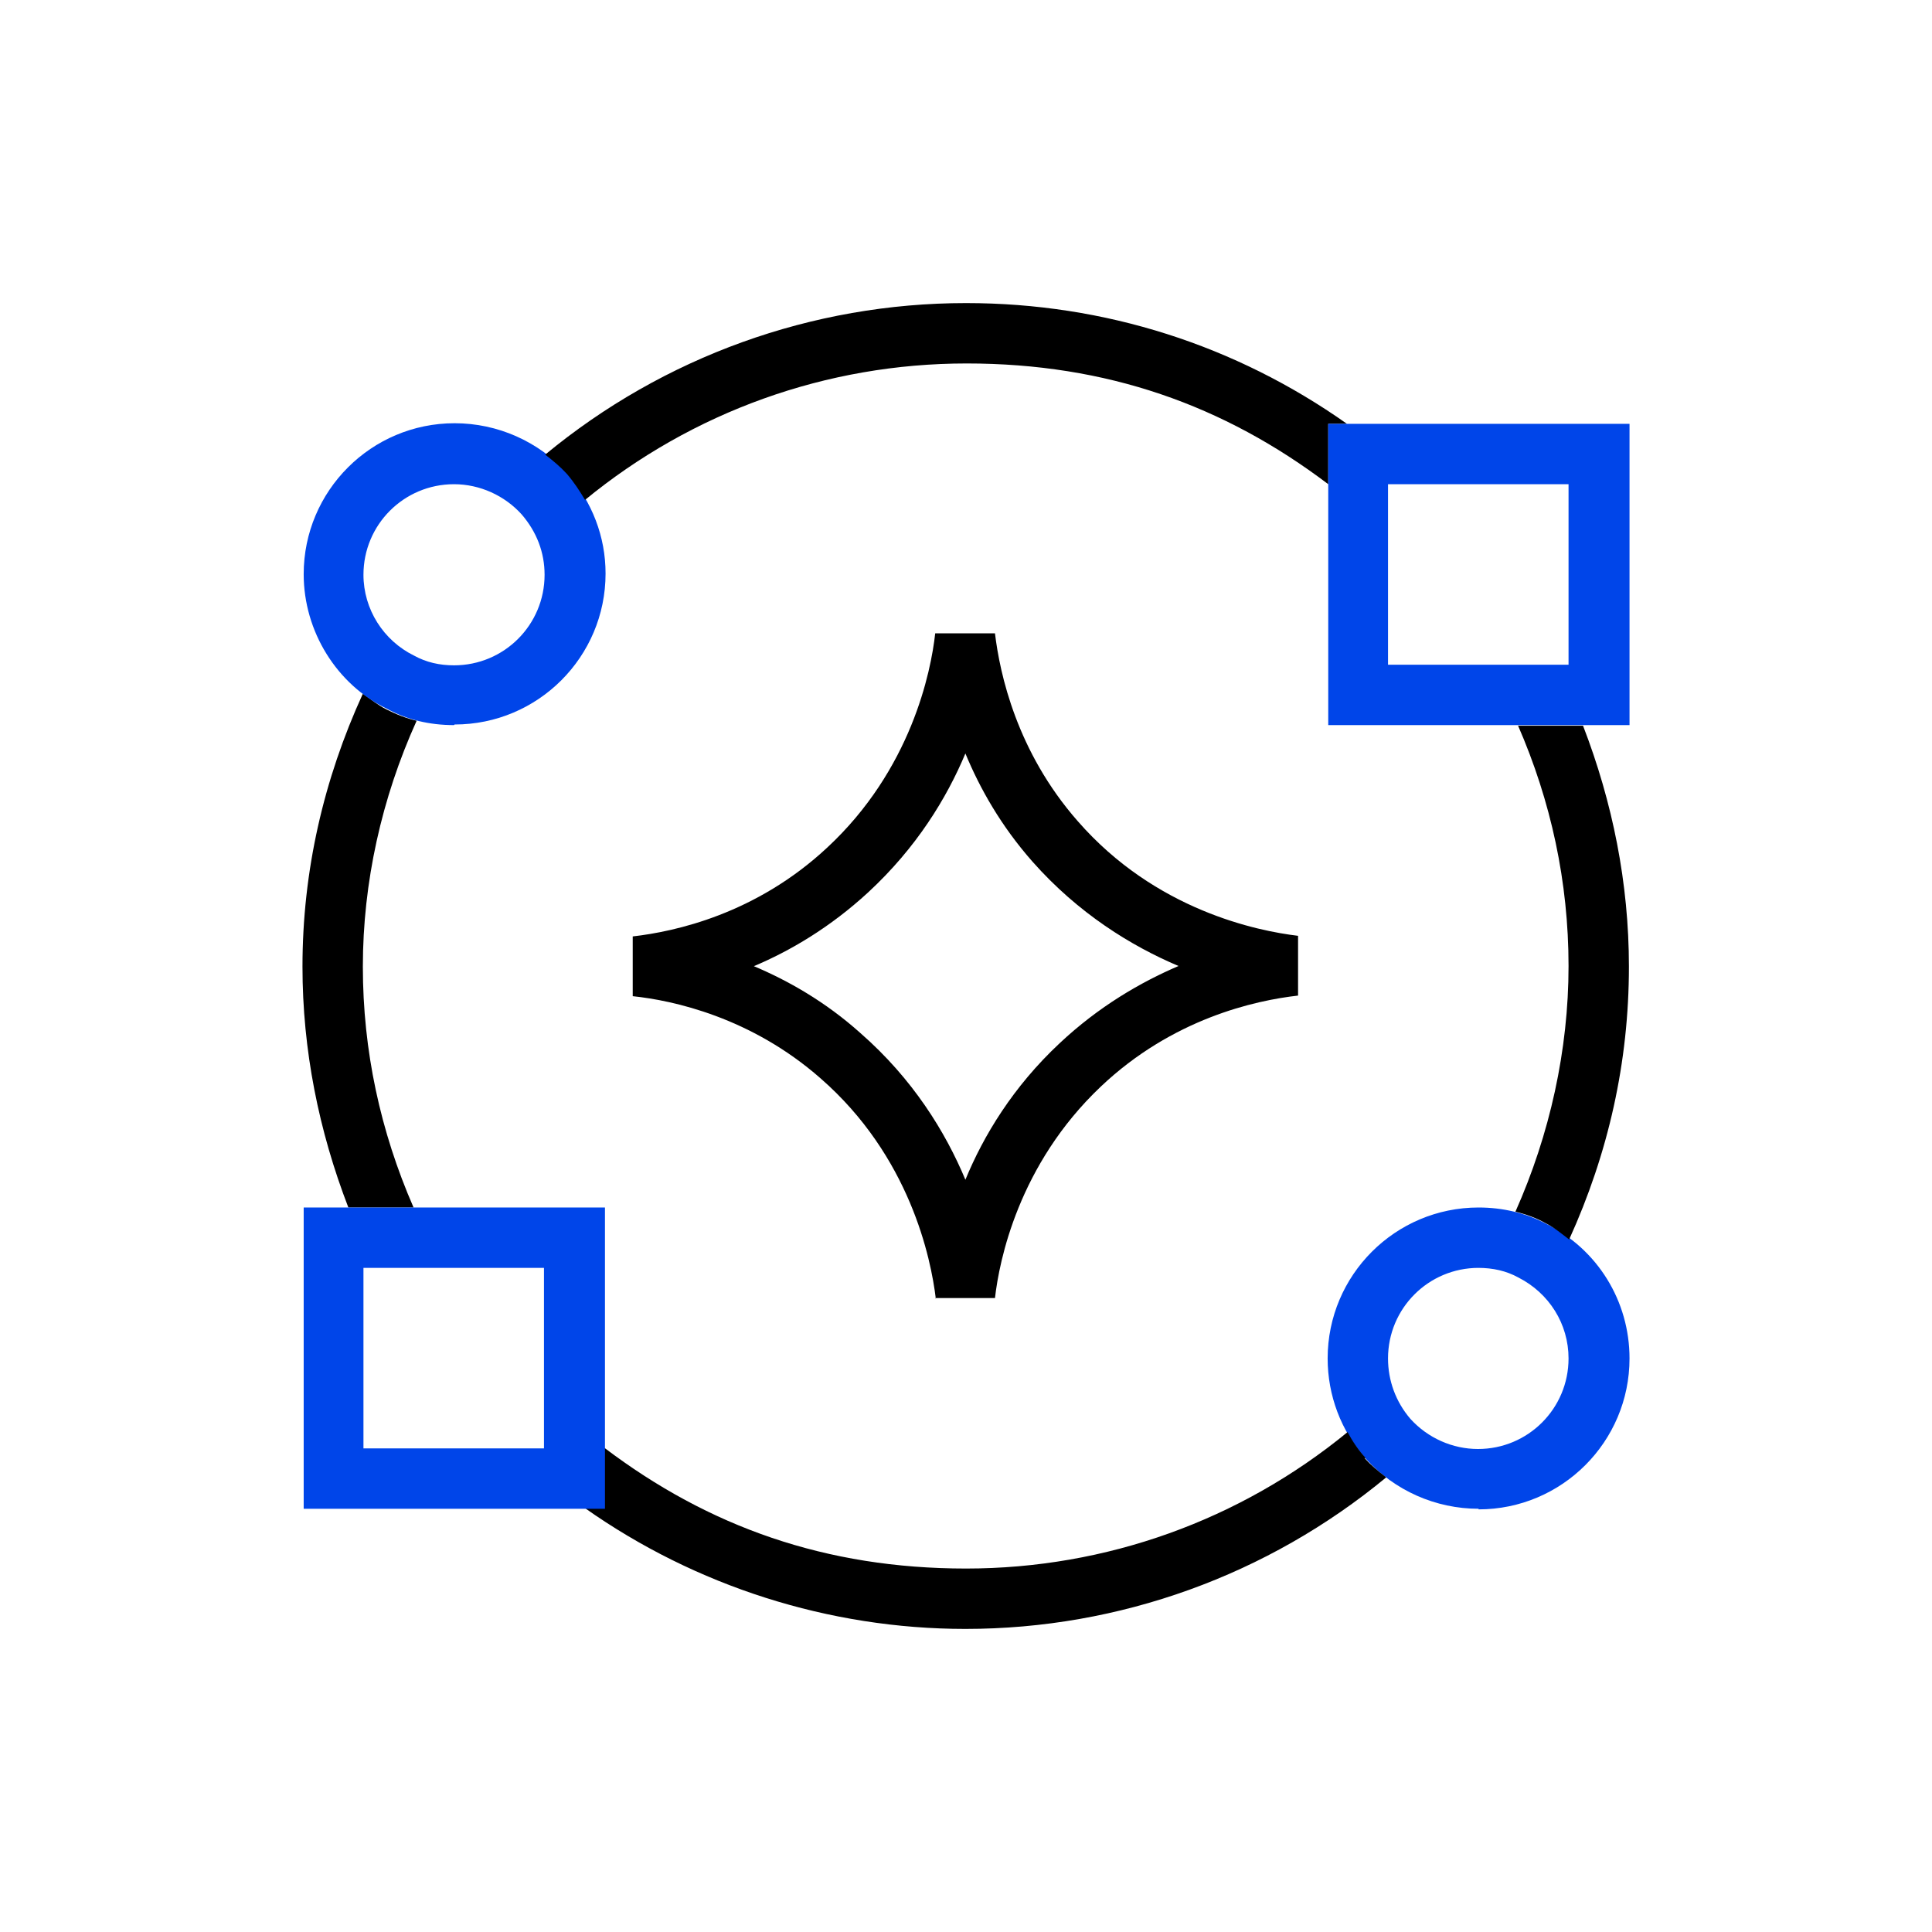 <?xml version="1.0" encoding="UTF-8"?>
<svg id="Icon" xmlns="http://www.w3.org/2000/svg" xmlns:xlink="http://www.w3.org/1999/xlink" viewBox="0 0 32 32">
  <defs>
    <style>
      .cls-1 {
        fill: none;
      }

      .cls-2 {
        fill: #0045e9;
      }

      .cls-3 {
        clip-path: url(#clippath);
      }
    </style>
    <clipPath id="clippath">
      <rect class="cls-1" width="32" height="32"/>
    </clipPath>
  </defs>
  <g class="cls-3">
    <path d="M15.5,21.51c-.08-.67-.43-2.36-1.91-3.65-1.15-1.01-2.44-1.29-3.11-1.36v-.99c.7-.08,2.04-.37,3.22-1.47,1.39-1.29,1.72-2.91,1.79-3.55h.99c.08.67.36,1.96,1.37,3.11,1.29,1.48,2.98,1.82,3.65,1.9v.99c-.71.08-2.08.38-3.27,1.51-1.36,1.29-1.68,2.88-1.75,3.5h-.99ZM12.48,16c.57.24,1.19.59,1.77,1.11.87.76,1.41,1.64,1.74,2.43.3-.73.79-1.54,1.56-2.26.65-.61,1.34-1.01,1.97-1.28-.78-.33-1.66-.87-2.42-1.73-.52-.59-.87-1.21-1.11-1.79-.31.74-.81,1.56-1.61,2.3-.63.58-1.29.97-1.91,1.23Z"/>
    <path class="cls-2" d="M24.49,24.99c-.71,0-1.39-.3-1.87-.83-.41-.46-.63-1.05-.63-1.66,0-1.38,1.12-2.5,2.5-2.5.4,0,.78.09,1.12.27.85.42,1.38,1.28,1.38,2.23,0,1.38-1.12,2.5-2.5,2.5ZM24.49,21c-.83,0-1.5.67-1.5,1.5,0,.37.13.72.37,1,.29.32.7.5,1.12.5.83,0,1.5-.67,1.5-1.5,0-.57-.32-1.08-.83-1.34-.2-.11-.42-.16-.67-.16Z"/>
    <path d="M22.62,24.15c-.12-.13-.22-.28-.3-.43-1.78,1.46-4,2.26-6.32,2.26s-4.26-.69-5.99-2v1h-.32c1.83,1.29,4.04,2,6.3,2,2.55,0,5.01-.89,6.97-2.51-.13-.1-.25-.2-.36-.32Z"/>
    <path d="M6.91,11.94c-.18-.04-.35-.11-.51-.19-.14-.07-.26-.17-.39-.26-.65,1.42-1,2.94-1,4.52,0,1.38.27,2.72.76,3.99h1.08c-.55-1.26-.84-2.6-.84-3.99s.31-2.79.89-4.07Z"/>
    <path class="cls-2" d="M7.52,12.01c-.41,0-.78-.09-1.11-.27-.83-.4-1.38-1.28-1.38-2.23,0-1.38,1.12-2.5,2.5-2.5.71,0,1.39.3,1.87.83.41.48.63,1.05.63,1.66,0,1.38-1.12,2.5-2.5,2.5ZM7.52,8.02c-.83,0-1.5.67-1.5,1.5,0,.57.33,1.09.84,1.34.2.11.42.16.66.16.83,0,1.5-.67,1.5-1.5,0-.37-.13-.71-.38-1-.28-.31-.69-.5-1.12-.5Z"/>
    <path d="M21.99,7.02h.32c-1.84-1.3-4.01-2-6.31-2-2.55,0-5.01.89-6.97,2.51.13.1.25.2.36.32.12.14.21.28.3.43,1.78-1.46,4-2.26,6.32-2.26s4.26.69,5.99,2v-1Z"/>
    <path d="M25.14,12.01c.55,1.26.84,2.6.84,3.99s-.31,2.79-.88,4.07c.17.04.34.1.5.19.14.07.26.17.39.27.65-1.43.99-2.94.99-4.52,0-1.38-.27-2.72-.76-3.99h-1.08Z"/>
    <path class="cls-2" d="M26.99,12.01h-4.99v-4.99h4.99v4.99ZM22.99,11.01h2.99v-2.99h-2.99v2.99Z"/>
    <path class="cls-2" d="M10.02,24.99h-4.99v-4.99h4.99v4.99ZM6.02,23.99h2.99v-2.99h-2.99v2.99Z"/>
  </g>
</svg>